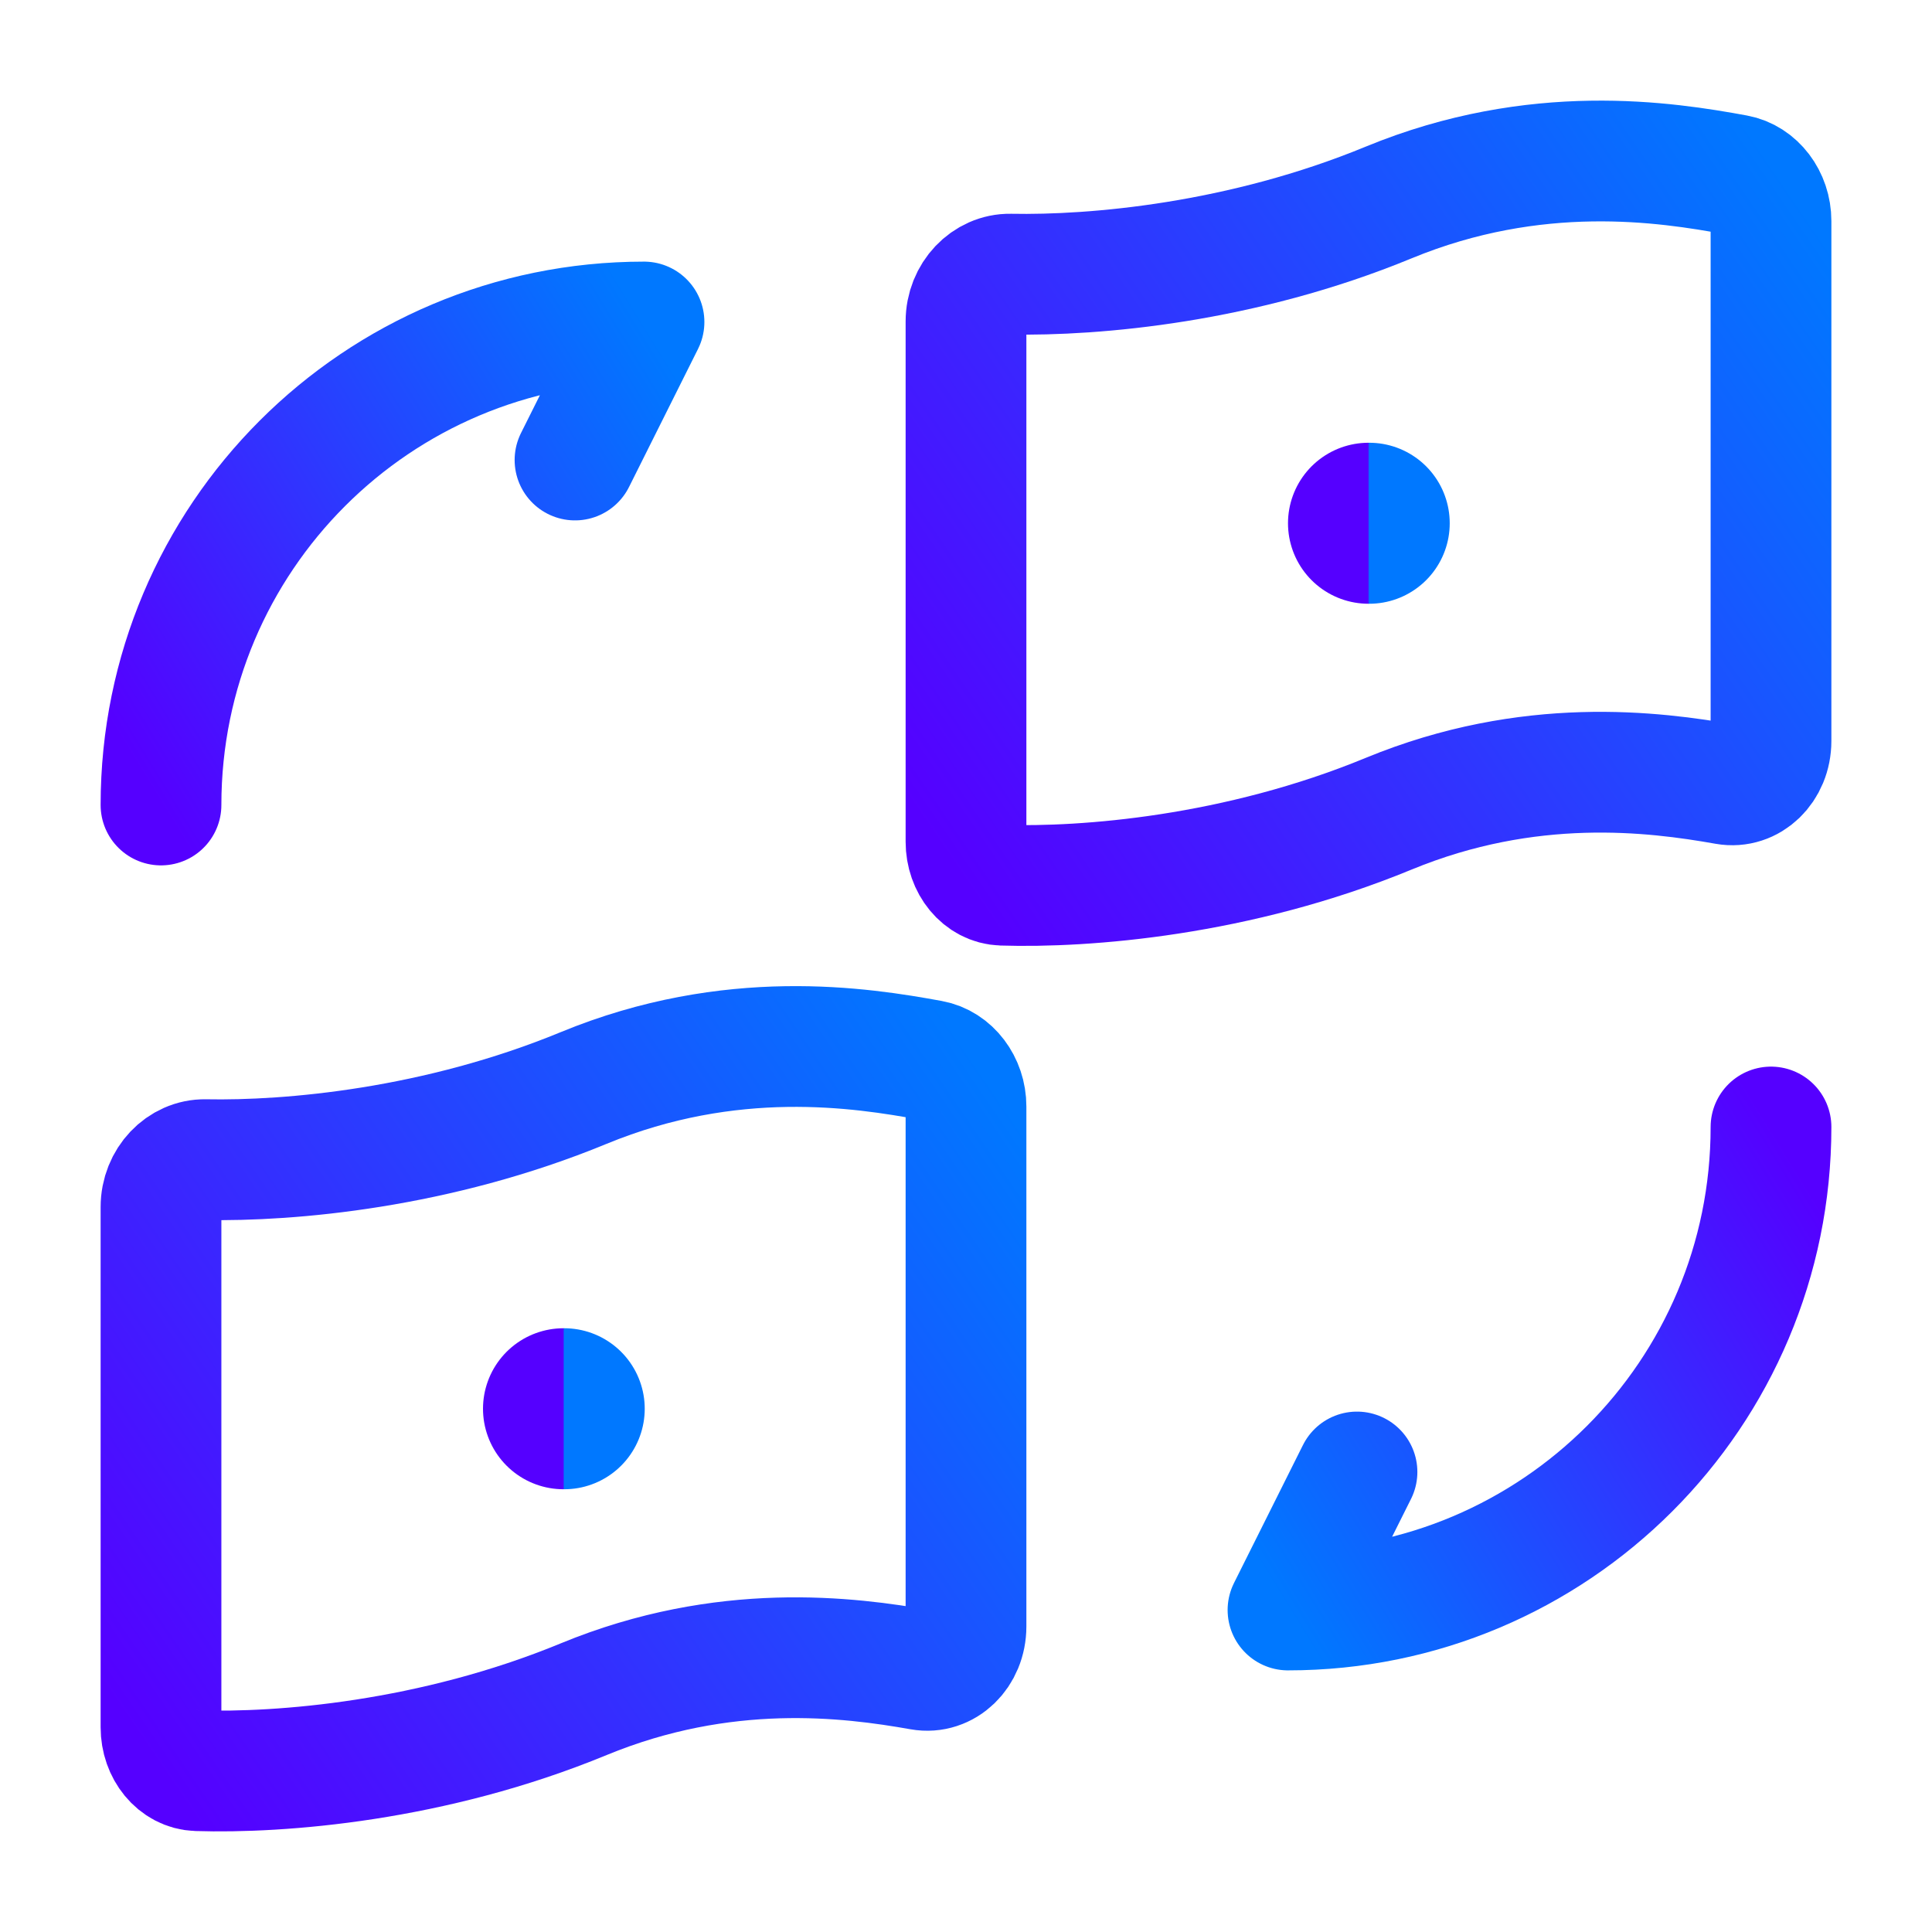 <svg xmlns="http://www.w3.org/2000/svg" width="48" height="48" viewBox="0 0 48 48" fill="none"><path d="M4 20C4 13.366 9.366 8 16 8L14.286 11.429" stroke="url(#paint0_linear_8979_9404)" stroke-width="3" stroke-linecap="round" stroke-linejoin="round"></path><path d="M44 28C44 34.634 38.634 40 32 40L33.714 36.571" stroke="url(#paint1_linear_8979_9404)" stroke-width="3" stroke-linecap="round" stroke-linejoin="round"></path><path d="M34.5 5.031C38.161 3.522 41.383 4.024 43.13 4.345C43.628 4.436 44 4.924 44 5.491V18.409C44 19.086 43.476 19.591 42.881 19.486C41.087 19.168 37.993 18.776 34.5 20.217C30.744 21.766 26.964 22.057 24.901 21.992C24.388 21.975 24 21.491 24 20.914V7.989C24 7.323 24.511 6.8 25.102 6.811C27.204 6.852 30.863 6.531 34.5 5.031Z" stroke="url(#paint2_linear_8979_9404)" stroke-width="3" stroke-linecap="round" stroke-linejoin="round"></path><path d="M14.5 27.031C18.161 25.522 21.383 26.024 23.13 26.345C23.628 26.436 24 26.924 24 27.491V40.408C24 41.086 23.476 41.591 22.881 41.486C21.087 41.168 17.993 40.776 14.5 42.217C10.744 43.766 6.964 44.057 4.901 43.992C4.388 43.975 4 43.491 4 42.914V29.989C4 29.323 4.51 28.8 5.102 28.811C7.204 28.852 10.863 28.531 14.5 27.031Z" stroke="url(#paint3_linear_8979_9404)" stroke-width="3" stroke-linecap="round" stroke-linejoin="round"></path><path d="M34 13H34.018" stroke="url(#paint4_linear_8979_9404)" stroke-width="4" stroke-linecap="round" stroke-linejoin="round"></path><path d="M14 35H14.018" stroke="url(#paint5_linear_8979_9404)" stroke-width="4" stroke-linecap="round" stroke-linejoin="round"></path><defs><linearGradient id="paint0_linear_8979_9404" x1="16" y1="8" x2="1.938" y2="16.648" gradientUnits="userSpaceOnUse"><stop stop-color="#0078FF"></stop><stop offset="1" stop-color="#5500FF"></stop></linearGradient><linearGradient id="paint1_linear_8979_9404" x1="32" y1="40" x2="46.062" y2="31.352" gradientUnits="userSpaceOnUse"><stop stop-color="#0078FF"></stop><stop offset="1" stop-color="#5500FF"></stop></linearGradient><linearGradient id="paint2_linear_8979_9404" x1="44" y1="4" x2="21.981" y2="19.046" gradientUnits="userSpaceOnUse"><stop stop-color="#0078FF"></stop><stop offset="1" stop-color="#5500FF"></stop></linearGradient><linearGradient id="paint3_linear_8979_9404" x1="24" y1="26" x2="1.981" y2="41.046" gradientUnits="userSpaceOnUse"><stop stop-color="#0078FF"></stop><stop offset="1" stop-color="#5500FF"></stop></linearGradient><linearGradient id="paint4_linear_8979_9404" x1="34.018" y1="13" x2="33.989" y2="13" gradientUnits="userSpaceOnUse"><stop stop-color="#0078FF"></stop><stop offset="1" stop-color="#5500FF"></stop></linearGradient><linearGradient id="paint5_linear_8979_9404" x1="14.018" y1="35" x2="13.989" y2="35" gradientUnits="userSpaceOnUse"><stop stop-color="#0078FF"></stop><stop offset="1" stop-color="#5500FF"></stop></linearGradient></defs></svg>